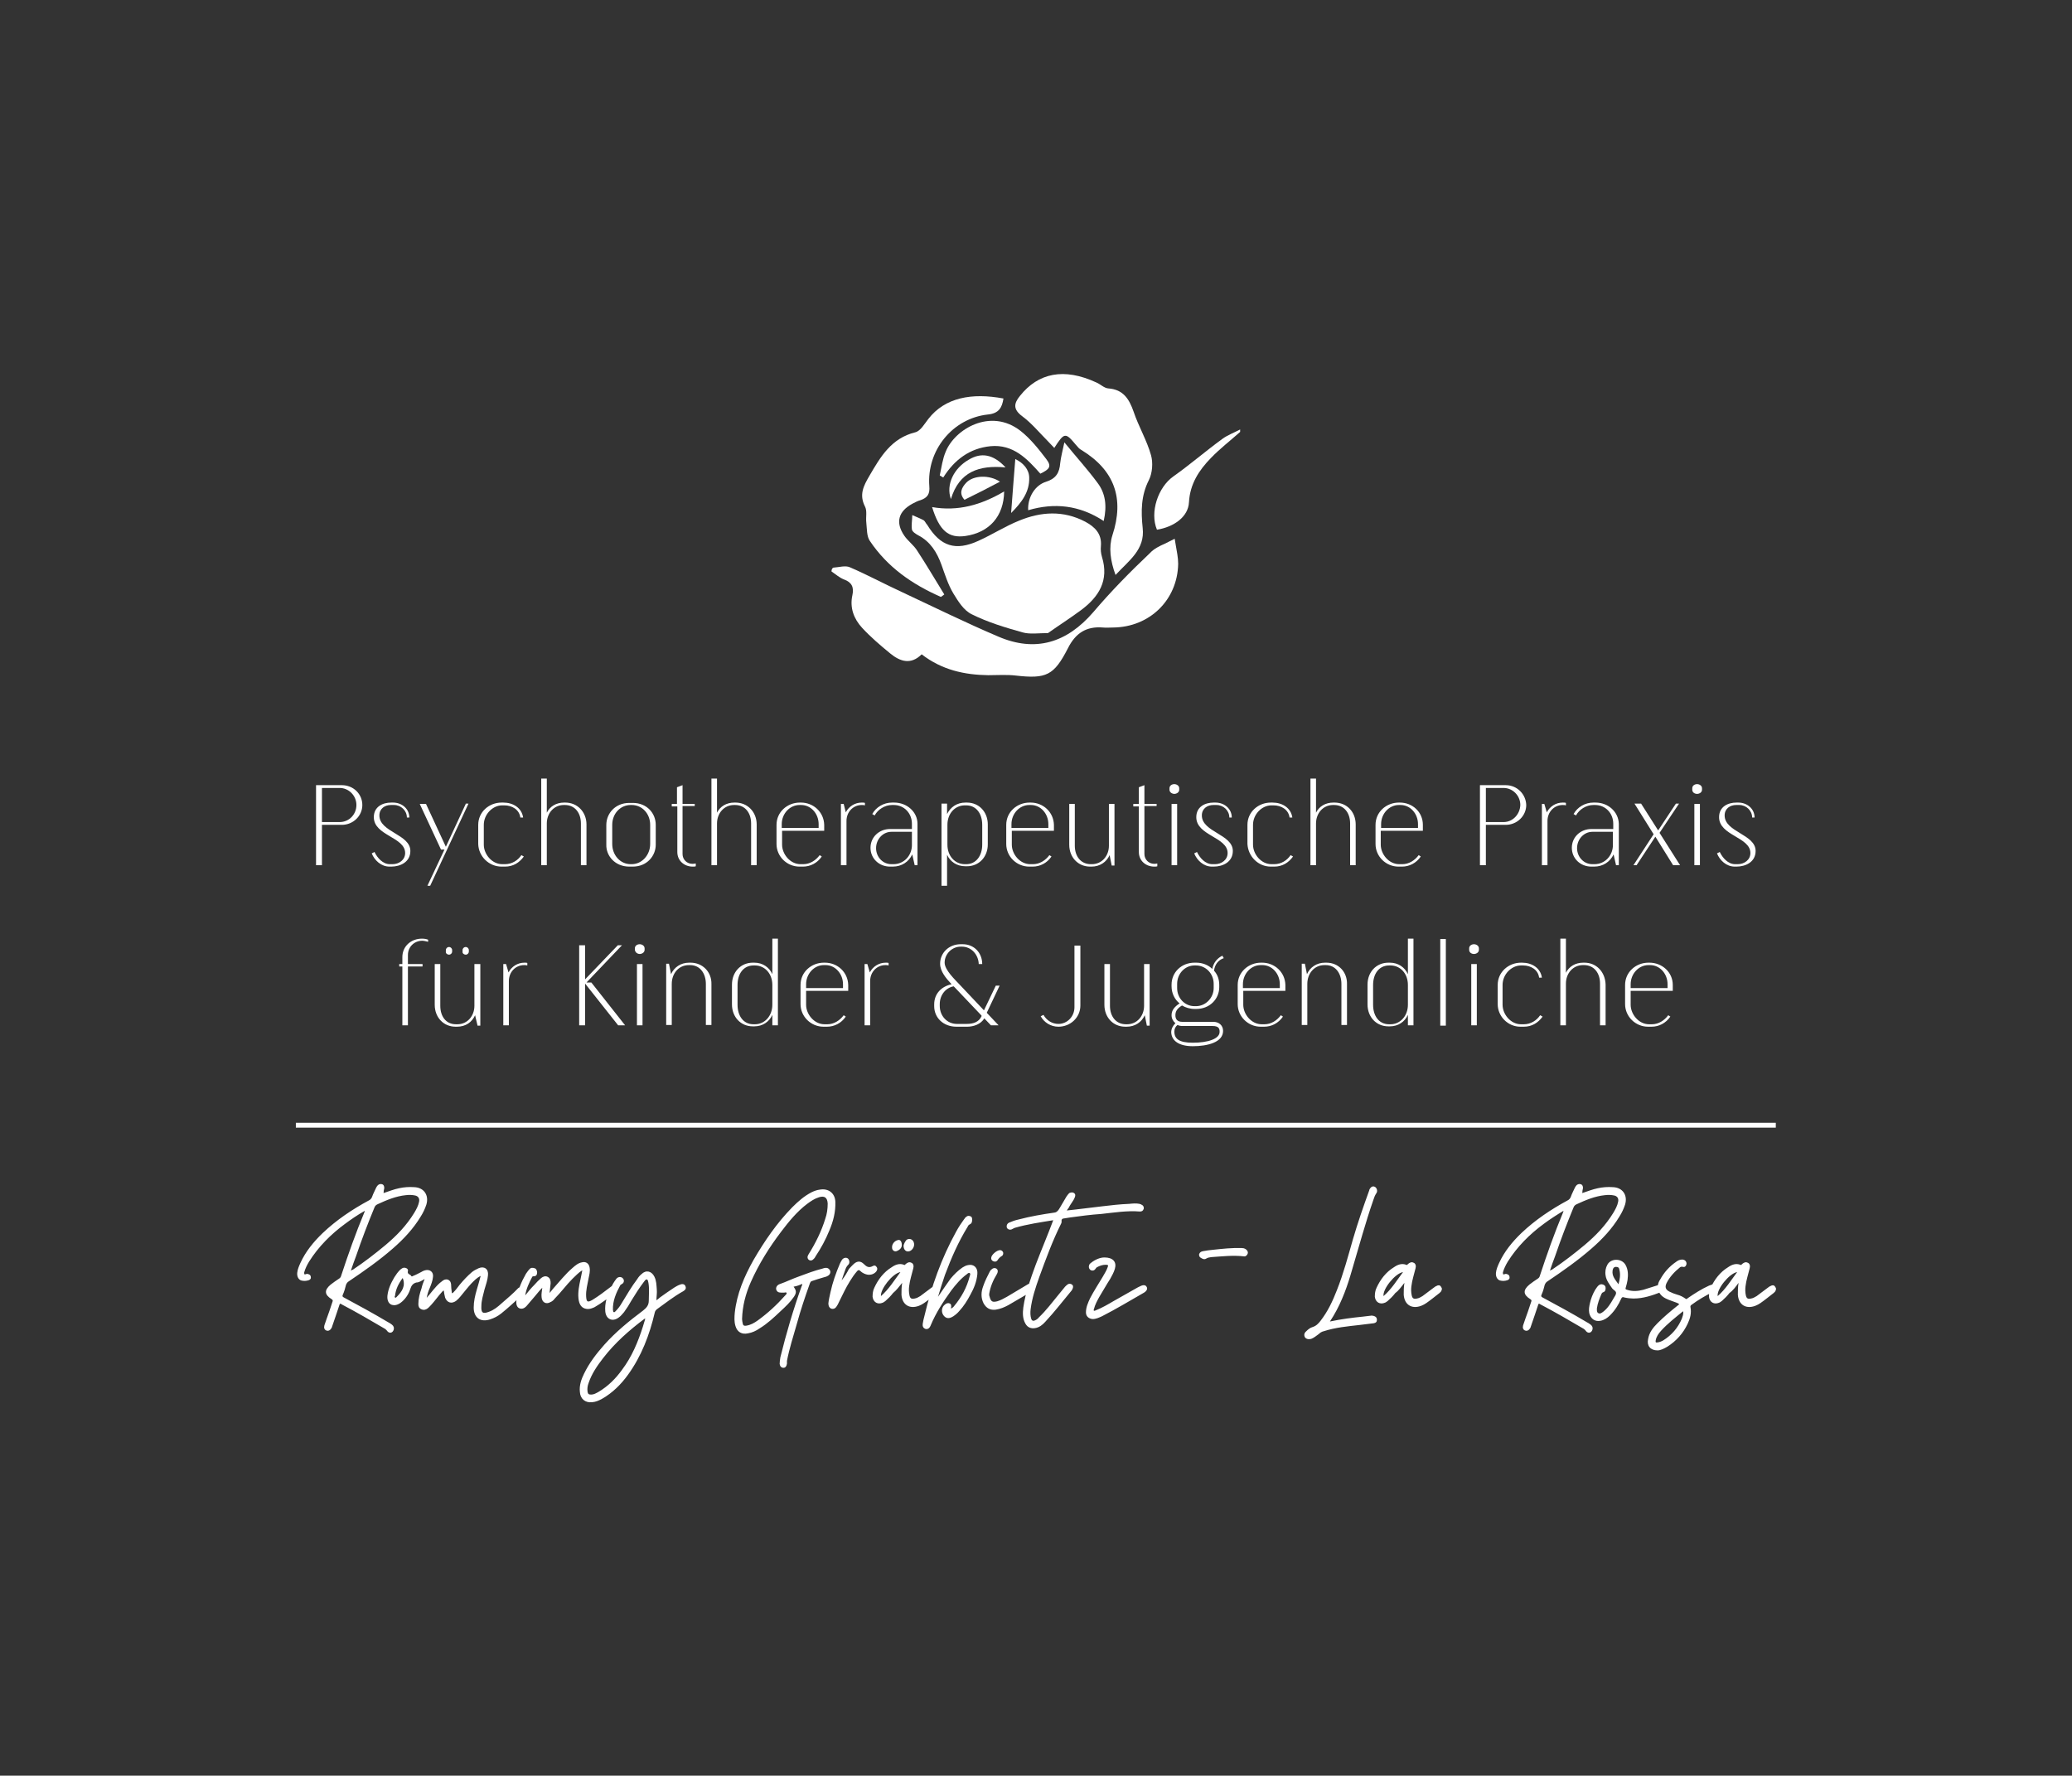 <?xml version="1.0" encoding="utf-8"?>
<!-- Generator: $$$/GeneralStr/196=Adobe Illustrator 27.6.0, SVG Export Plug-In . SVG Version: 6.00 Build 0)  -->
<svg version="1.1" id="Ebene_1" xmlns="http://www.w3.org/2000/svg" xmlns:xlink="http://www.w3.org/1999/xlink" x="0px" y="0px"
	 viewBox="0 0 595.3 510.2" style="enable-background:new 0 0 595.3 510.2;" xml:space="preserve">
<rect x="0" y="0" width="595.3" height="510.2" fill="#333333" stroke="none"/>
<style type="text/css">
	.st0{fill:#FFFFFF;}
	.st1{fill:#303438;}
	.st2{fill:#008778;}
</style>
<g>
	<g>
		<path class="st0" d="M468.5,283.9v-1.1c0-3,2.3-5.5,5.1-5.5h0.5c2.8,0,5,2.5,5,5.5v1.1H468.5z M473.9,276.6h-0.3
			c-3.6,0-6.7,2.7-6.7,6.4v5.5c0,3.6,3,6.5,6.6,6.5h1c2.1,0,4.1-1,5.4-2.9l-0.6-0.4c-1.1,1.5-2.8,2.6-4.7,2.6h-0.8
			c-3,0-5.3-2.9-5.3-5.6v-4h12.1V283C480.6,279.3,477.5,276.6,473.9,276.6 M455.2,276.6h-0.3c-2.3,0-4.1,1.1-5,2.9v-9.8h-1.6v24.9
			h1.6v-12c0-2.9,2-5.3,4.9-5.3h0.3c2.9,0,4.6,2.3,4.6,5.3v12h1.6v-11.7C461.2,279.3,458.7,276.6,455.2,276.6 M436.8,295h1
			c2.3,0,4.1-1.1,5.4-2.9l-0.7-0.4c-1,1.5-2.7,2.6-4.7,2.6h-0.8c-3,0-5.3-2.9-5.3-5.6v-5.7c0-3,2.5-5.6,5.3-5.6h0.6
			c2.2,0,4.3,1.2,4.6,3.5h0.8c-0.4-2.8-2.9-4.3-5.7-4.3H437c-3.6,0-6.7,2.7-6.7,6.4v5.5C430.3,292.1,433.3,295,436.8,295
			 M422.7,294.6h1.6V277h-1.6V294.6z M423.5,274.1c0.6,0,1.4-0.4,1.4-1.2v-0.4c0-0.8-0.8-1.2-1.4-1.2c-0.7,0-1.4,0.4-1.4,1.2v0.4
			C422.1,273.7,422.8,274.1,423.5,274.1 M413.8,294.7h1.6v-24.9h-1.6V294.7z M399.5,294.3h-0.4c-3,0-4.6-2.5-4.6-5.6v-5.7
			c0-3.2,1.7-5.6,4.6-5.6h0.4c2.8,0,5,2.3,5,5.6v5.7C404.5,291.9,402.3,294.3,399.5,294.3 M404.5,269.7v10.2c-0.9-2-2.8-3.3-5.2-3.3
			h-0.4c-3.5,0-6,2.7-6,6.3v5.7c0,3.6,2.5,6.3,6,6.3h0.4c2.4,0,4.3-1.3,5.2-3.3v3h1.6v-24.9H404.5z M381.1,276.6h-0.4
			c-2.4,0-4.3,1.3-5.2,3.3l-0.6-3H374v17.6h1.6v-11.8c0-3,2-5.4,4.9-5.4h0.4c2.9,0,4.5,2.5,4.5,5.4v11.8h1.6v-11.7
			C387.1,279.3,384.6,276.6,381.1,276.6 M357.1,283.9v-1.1c0-3,2.3-5.5,5.1-5.5h0.5c2.8,0,5,2.5,5,5.5v1.1H357.1z M362.6,276.6h-0.3
			c-3.6,0-6.7,2.7-6.7,6.4v5.5c0,3.6,3,6.5,6.6,6.5h1c2.1,0,4.1-1,5.4-2.9l-0.6-0.4c-1.1,1.5-2.8,2.6-4.7,2.6h-0.8
			c-3,0-5.3-2.9-5.3-5.6v-4h12.1V283C369.2,279.3,366.2,276.6,362.6,276.6 M342.7,299.6c-3.9,0-5.3-1.1-5.3-3.2
			c0-0.8,0.3-1.4,0.9-1.9c0.4,0.2,0.9,0.3,1.5,0.3h8.6c1.7,0,2,0.7,2,1.6C350.5,298.5,347,299.6,342.7,299.6 M343.6,289.1h-0.4
			c-2.8,0-5-2.3-5-5.2v-1.2c0-2.9,2.2-5.3,5-5.3h0.4c2.8,0,5.1,2.3,5.1,5.3v1.2C348.7,286.7,346.4,289.1,343.6,289.1 M342.7,300.6
			c4.2,0,8.7-1.1,8.7-4.4c0-1.5-1.1-2.6-2.8-2.6h-8.9c-1.5,0-2-0.8-2-1.9c0-1.2,0.6-2,1.9-2.8c1,0.6,2.3,1,3.6,1h0.5
			c3.8,0,6.6-2.8,6.6-6.3V283c0-1.6-0.5-3-1.5-4.1c0.2-1.8,1.3-3.1,2.8-3.6l-0.4-0.7c-1.5,0.7-2.6,2.1-2.9,3.8
			c-1.1-1.1-2.8-1.8-4.6-1.8h-0.5c-3.8,0-6.6,2.8-6.6,6.3v0.5c0,2,0.9,3.8,2.3,4.9c-1.5,1-2.3,2-2.3,3.4c0,0.9,0.4,1.7,1.1,2.3
			c-0.7,0.7-1.2,1.6-1.2,2.6C336.6,299.1,338.8,300.6,342.7,300.6 M330.3,277h-1.6v12c0,2.9-2,5.3-4.9,5.3h-0.3
			c-2.9,0-4.6-2.3-4.6-5.3v-12h-1.6v11.7c0,3.6,2.5,6.3,6,6.3h0.4c2.4,0,4.3-1.3,5.2-3.3l0.6,3h0.8V277z M304.1,295
			c3.4,0,6.3-2.6,6.3-6.1v-17.2h-1.7v17.7c0,2.7-2.1,4.8-4.6,4.8c-1.8,0-3.4-1-4.3-2.6l-0.8,0.4C300,293.8,301.9,295,304.1,295
			 M282,292c-0.8,1.7-2.4,2.2-4.3,2.2h-2.8c-2.7,0-4.9-2.2-4.9-5.2v-0.5c0-2.6,1.7-4.7,4-5.1c0.1,0.1,0.2,0.2,0.3,0.3l7.7,8.1
			L282,292z M287.2,283.2h-1.1l-3.4,7.1l-6.9-7.3c-1.4-1.5-4.4-4.3-4.4-6.4c0-2.5,2.1-4.6,4.6-4.6h0.4c2.6,0,4.7,2.2,4.8,5h1
			c0-3.2-2.3-5.7-5.6-5.7h-0.6c-3.4,0-5.9,2.5-5.9,5.6c0,2.2,1.7,4.2,3.3,5.9c-2.8,0.6-5,2.6-5,5.8v0.5c0,3.3,2.6,5.9,6.4,5.9h3.1
			c1.8,0,3.9-0.7,4.9-2.4l1.9,2h2.2l-3.4-3.6L287.2,283.2z M254.5,276.6c-2,0-3.7,1.1-4.6,2.8l-0.7-2.4h-0.8v17.6h1.6v-12.7
			c0-2.6,1.9-4.6,4.4-4.6c0.3,0,0.6,0,0.9,0.1v-0.7C255.2,276.6,254.8,276.6,254.5,276.6 M231.6,283.9v-1.1c0-3,2.3-5.5,5.1-5.5h0.5
			c2.8,0,5,2.5,5,5.5v1.1H231.6z M237,276.6h-0.3c-3.6,0-6.7,2.7-6.7,6.4v5.5c0,3.6,3,6.5,6.6,6.5h1c2.1,0,4.1-1,5.4-2.9l-0.6-0.4
			c-1.1,1.5-2.8,2.6-4.7,2.6h-0.8c-3,0-5.3-2.9-5.3-5.6v-4h12.1V283C243.6,279.3,240.6,276.6,237,276.6 M216.9,294.3h-0.4
			c-3,0-4.6-2.5-4.6-5.6v-5.7c0-3.2,1.7-5.6,4.6-5.6h0.4c2.8,0,5,2.3,5,5.6v5.7C221.9,291.9,219.7,294.3,216.9,294.3 M221.9,269.7
			v10.2c-0.9-2-2.8-3.3-5.2-3.3h-0.4c-3.5,0-6,2.7-6,6.3v5.7c0,3.6,2.5,6.3,6,6.3h0.4c2.4,0,4.3-1.3,5.2-3.3v3h1.6v-24.9H221.9z
			 M198.4,276.6h-0.4c-2.4,0-4.3,1.3-5.2,3.3l-0.6-3h-0.8v17.6h1.6v-11.8c0-3,2-5.4,4.9-5.4h0.4c2.9,0,4.5,2.5,4.5,5.4v11.8h1.6
			v-11.7C204.5,279.3,201.9,276.6,198.4,276.6 M183,294.6h1.6V277H183V294.6z M183.8,274.1c0.6,0,1.4-0.4,1.4-1.2v-0.4
			c0-0.8-0.8-1.2-1.4-1.2c-0.7,0-1.4,0.4-1.4,1.2v0.4C182.5,273.7,183.2,274.1,183.8,274.1 M179.6,294.6l-9.7-12.3h-1.4l10.2-10.7
			h-1.2l-9.4,9.8v-9.8h-1.7v23h1.7v-12l9.5,12H179.6z M150.7,276.6c-2,0-3.7,1.1-4.6,2.8l-0.7-2.4h-0.8v17.6h1.6v-12.7
			c0-2.6,1.9-4.6,4.4-4.6c0.3,0,0.6,0,0.9,0.1v-0.7C151.4,276.6,151,276.6,150.7,276.6 M137.9,277h-1.6v12c0,2.9-2,5.3-4.9,5.3H131
			c-2.9,0-4.5-2.3-4.5-5.3v-12h-1.6v11.7c0,3.6,2.5,6.3,6,6.3h0.4c2.5,0,4.3-1.3,5.2-3.3l0.7,3h0.8V277z M133.8,274.3
			c0.5,0,0.9-0.4,0.9-0.9V273c0-0.5-0.4-0.9-0.9-0.9c-0.5,0-0.9,0.4-0.9,0.9v0.4C132.8,273.9,133.3,274.3,133.8,274.3 M129,274.3
			c0.5,0,0.9-0.4,0.9-0.9V273c0-0.5-0.4-0.9-0.9-0.9s-0.9,0.4-0.9,0.9v0.4C128,273.9,128.5,274.3,129,274.3 M121.3,270.3
			c0.6,0,1.2,0.2,1.7,0.3V270c-0.5-0.2-1.1-0.3-1.8-0.3c-3,0-5.6,2.1-5.6,5.3v2h-0.9v0.7h0.9v16.9h1.6v-16.9h4.2V277h-4.2v-2.6
			C117.2,272,119.1,270.3,121.3,270.3"/>
	</g>
	<g>
		<path class="st0" d="M498.4,249h0.5c2.6,0,5.5-1.3,5.5-4.5c0-4.8-8.9-5.4-8.9-10.2c0-2,1.6-3,3.3-3h0.9c2,0,3.7,1.6,3.7,3.6h0.7
			c0-2.5-2.1-4.3-4.7-4.3h-0.5c-2.5,0-5,1.2-5,4.2c0,5.3,9,5.7,9,10.3c0,2-1.8,3.2-3.6,3.2h-0.8c-2,0-3.6-1.8-4.4-3.5l-0.8,0.4
			C494.1,247.2,496,249,498.4,249 M486.8,248.6h1.6V231h-1.6V248.6z M487.6,228.1c0.6,0,1.4-0.4,1.4-1.2v-0.4c0-0.8-0.8-1.2-1.4-1.2
			c-0.7,0-1.4,0.4-1.4,1.2v0.4C486.2,227.7,486.9,228.1,487.6,228.1 M482.7,248.6l-5.9-9.3l5.6-8.4h-0.9l-5.1,7.7l-4.9-7.7h-1.9
			l5.5,8.8l-5.8,8.9h0.9l5.4-8.2l5.1,8.2H482.7z M458.1,248.3h-0.6c-2.5,0-4.4-2.1-4.4-4.6c0-2.6,2-4.7,4.4-4.7h5.9v3.6
			C463.5,245.7,461.2,248.3,458.1,248.3 M458.4,230.6h-0.6c-2.4,0-4.6,1.3-5.7,3.3l0.7,0.4c0.9-1.7,2.9-3,5-3h0.5
			c2.9,0,5.2,2.3,5.2,5.4v1.5h-6.3c-3.1,0-5.6,2.3-5.6,5.4s2.5,5.4,5.6,5.4h0.8c2.6,0,4.6-1.4,5.6-3.5l0.7,3.1h0.8v-11.9
			C465,233.3,462.1,230.6,458.4,230.6 M449,230.6c-2,0-3.7,1.1-4.6,2.8l-0.7-2.4H443v17.6h1.6v-12.7c0-2.6,1.9-4.6,4.4-4.6
			c0.3,0,0.6,0,0.9,0.1v-0.7C449.7,230.6,449.4,230.6,449,230.6 M432,236.2h-5.1v-9.8h5.1c2.6,0,4.8,2.2,4.8,4.9
			C436.7,234,434.6,236.2,432,236.2 M432.6,225.6h-7.4v23h1.7V237h5.7c3.3,0,5.9-2.6,5.9-5.7C438.4,228.2,435.9,225.6,432.6,225.6
			 M396.8,237.9v-1.1c0-3,2.3-5.5,5.1-5.5h0.5c2.8,0,5,2.5,5,5.5v1.1H396.8z M402.2,230.6h-0.3c-3.6,0-6.7,2.7-6.7,6.4v5.5
			c0,3.6,3,6.5,6.6,6.5h1c2.1,0,4.1-1,5.4-2.9l-0.6-0.4c-1.1,1.5-2.8,2.6-4.7,2.6H402c-3,0-5.3-2.9-5.3-5.6v-4h12.1V237
			C408.8,233.3,405.8,230.6,402.2,230.6 M383.4,230.6h-0.3c-2.3,0-4.1,1.1-5,2.9v-9.8h-1.6v24.9h1.6v-12c0-2.9,2-5.3,4.9-5.3h0.3
			c2.9,0,4.6,2.3,4.6,5.3v12h1.6v-11.7C389.5,233.3,387,230.6,383.4,230.6 M365.1,249h1c2.3,0,4.1-1.1,5.4-2.9l-0.7-0.4
			c-1,1.5-2.7,2.6-4.7,2.6h-0.8c-3,0-5.3-2.9-5.3-5.6v-5.7c0-3,2.5-5.6,5.3-5.6h0.6c2.2,0,4.3,1.2,4.6,3.5h0.8
			c-0.4-2.8-2.9-4.3-5.7-4.3h-0.5c-3.6,0-6.7,2.7-6.7,6.4v5.5C358.6,246.1,361.5,249,365.1,249 M348.2,249h0.5
			c2.6,0,5.5-1.3,5.5-4.5c0-4.8-8.9-5.4-8.9-10.2c0-2,1.6-3,3.3-3h0.9c2,0,3.7,1.6,3.7,3.6h0.7c0-2.5-2.1-4.3-4.7-4.3h-0.5
			c-2.5,0-5,1.2-5,4.2c0,5.3,9,5.7,9,10.3c0,2-1.8,3.2-3.6,3.2h-0.8c-2,0-3.6-1.8-4.4-3.5l-0.8,0.4C343.9,247.2,345.8,249,348.2,249
			 M336.6,248.6h1.6V231h-1.6V248.6z M337.4,228.1c0.6,0,1.4-0.4,1.4-1.2v-0.4c0-0.8-0.8-1.2-1.4-1.2c-0.7,0-1.4,0.4-1.4,1.2v0.4
			C336,227.7,336.8,228.1,337.4,228.1 M331.6,248.2c-1.5,0-2.8-1.2-2.8-2.8c0-4.6,0-9.2,0-13.8h3.5V231h-3.5v-5.4l-1.6,0.6v4.8h-1.6
			v0.7h1.6v13.1c0,2.6,2.1,4.2,4.4,4.2c0.3,0,0.7,0,0.9-0.1v-0.8C332.1,248.2,331.8,248.2,331.6,248.2 M320.2,231h-1.6v12
			c0,2.9-2,5.3-4.9,5.3h-0.3c-2.9,0-4.6-2.3-4.6-5.3v-12h-1.6v11.7c0,3.6,2.5,6.3,6,6.3h0.4c2.4,0,4.3-1.3,5.2-3.3l0.6,3h0.8V231z
			 M290.6,237.9v-1.1c0-3,2.3-5.5,5.1-5.5h0.5c2.8,0,5,2.5,5,5.5v1.1H290.6z M296.1,230.6h-0.3c-3.6,0-6.7,2.7-6.7,6.4v5.5
			c0,3.6,3,6.5,6.6,6.5h1c2.1,0,4.1-1,5.4-2.9l-0.6-0.4c-1.1,1.5-2.8,2.6-4.7,2.6h-0.8c-3,0-5.3-2.9-5.3-5.6v-4h12.1V237
			C302.7,233.3,299.7,230.6,296.1,230.6 M282.2,242.7c0,3.1-1.7,5.6-4.6,5.6h-0.4c-2.8,0-5-2.3-5-5.6v-5.7c0-3.3,2.2-5.6,5-5.6h0.4
			c2.9,0,4.6,2.4,4.6,5.6V242.7z M277.8,230.6h-0.4c-2.5,0-4.3,1.3-5.3,3.3v-3h-1.6v23.6h1.6v-8.9c0.9,2,2.8,3.3,5.3,3.3h0.4
			c3.5,0,6-2.7,6-6.3v-5.7C283.8,233.3,281.3,230.6,277.8,230.6 M256.7,248.3h-0.6c-2.5,0-4.4-2.1-4.4-4.6c0-2.6,2-4.7,4.4-4.7h5.9
			v3.6C262.1,245.7,259.8,248.3,256.7,248.3 M256.9,230.6h-0.6c-2.4,0-4.6,1.3-5.7,3.3l0.7,0.4c0.9-1.7,2.9-3,5-3h0.5
			c2.9,0,5.2,2.3,5.2,5.4v1.5h-6.3c-3.1,0-5.6,2.3-5.6,5.4s2.5,5.4,5.6,5.4h0.8c2.6,0,4.6-1.4,5.6-3.5l0.7,3.1h0.8v-11.9
			C263.6,233.3,260.6,230.6,256.9,230.6 M247.6,230.6c-2,0-3.7,1.1-4.6,2.8l-0.6-2.4h-0.8v17.6h1.6v-12.7c0-2.6,1.9-4.6,4.4-4.6
			c0.3,0,0.6,0,0.9,0.1v-0.7C248.3,230.6,247.9,230.6,247.6,230.6 M224.6,237.9v-1.1c0-3,2.3-5.5,5.1-5.5h0.5c2.8,0,5,2.5,5,5.5v1.1
			H224.6z M230.1,230.6h-0.3c-3.6,0-6.7,2.7-6.7,6.4v5.5c0,3.6,3,6.5,6.6,6.5h1c2.1,0,4.1-1,5.4-2.9l-0.6-0.4
			c-1.1,1.5-2.8,2.6-4.7,2.6h-0.8c-3,0-5.3-2.9-5.3-5.6v-4h12.1V237C236.7,233.3,233.7,230.6,230.1,230.6 M211.3,230.6H211
			c-2.3,0-4.1,1.1-5,2.9v-9.8h-1.6v24.9h1.6v-12c0-2.9,2-5.3,4.9-5.3h0.3c2.9,0,4.6,2.3,4.6,5.3v12h1.6v-11.7
			C217.4,233.3,214.8,230.6,211.3,230.6 M198.9,248.2c-1.5,0-2.8-1.2-2.8-2.8c0-4.6,0-9.2,0-13.8h3.5V231h-3.5v-5.4l-1.6,0.6v4.8
			H193v0.7h1.6v13.1c0,2.6,2.1,4.2,4.4,4.2c0.3,0,0.7,0,0.9-0.1v-0.8C199.4,248.2,199.1,248.2,198.9,248.2 M181.5,248.3h-0.3
			c-3,0-5.3-2.6-5.3-5.8V237c0-3.2,2.3-5.7,5.3-5.7h0.3c3,0,5.3,2.5,5.3,5.7v5.5C186.8,245.7,184.4,248.3,181.5,248.3 M180.8,249h1
			c4.1,0,6.6-3.1,6.6-6.3v-5.7c0-3.3-2.5-6.3-6.6-6.3h-1c-4.1,0-6.6,3.1-6.6,6.3v5.7C174.1,245.9,176.7,249,180.8,249 M162.4,230.6
			h-0.3c-2.3,0-4.1,1.1-5,2.9v-9.8h-1.6v24.9h1.6v-12c0-2.9,2-5.3,4.9-5.3h0.3c2.9,0,4.6,2.3,4.6,5.3v12h1.6v-11.7
			C168.5,233.3,165.9,230.6,162.4,230.6 M144.1,249h1c2.3,0,4.1-1.1,5.4-2.9l-0.7-0.4c-1,1.5-2.7,2.6-4.7,2.6h-0.8
			c-3,0-5.3-2.9-5.3-5.6v-5.7c0-3,2.5-5.6,5.3-5.6h0.6c2.2,0,4.3,1.2,4.6,3.5h0.8c-0.4-2.8-2.9-4.3-5.7-4.3h-0.5
			c-3.6,0-6.7,2.7-6.7,6.4v5.5C137.5,246.1,140.5,249,144.1,249 M133.8,231l-5.7,12.3l-5.7-12.3h-1.8l6.1,13.1h1l-4.9,10.4h0.8
			l11-23.6H133.8z M111.9,249h0.5c2.6,0,5.5-1.3,5.5-4.5c0-4.8-8.9-5.4-8.9-10.2c0-2,1.6-3,3.3-3h0.9c2,0,3.7,1.6,3.7,3.6h0.7
			c0-2.5-2.1-4.3-4.7-4.3h-0.5c-2.5,0-5,1.2-5,4.2c0,5.3,9,5.7,9,10.3c0,2-1.8,3.2-3.6,3.2h-0.8c-2,0-3.6-1.8-4.4-3.5l-0.8,0.4
			C107.6,247.2,109.5,249,111.9,249 M97.6,236.2h-5.1v-9.8h5.1c2.6,0,4.8,2.2,4.8,4.9C102.4,234,100.3,236.2,97.6,236.2 M98.2,225.6
			h-7.4v23h1.7V237h5.7c3.3,0,5.9-2.6,5.9-5.7C104.1,228.2,101.6,225.6,98.2,225.6"/>
	</g>
</g>
<rect x="85" y="322.6" class="st0" width="425.2" height="1.4"/>
<g>
	<path class="st0" d="M337.3,154.7L337.3,154.7c0.1,0.6,0.2,1.2,0.3,1.8C337.5,155.9,337.4,155.3,337.3,154.7z"/>
	<path class="st0" d="M265.4,149.5c-1.1-0.6-2.2-1-3.3-1.5c0,1.4-0.3,2.8-0.1,4.1c0.1,0.7,1.1,1.3,1.8,1.7c3.5,1.8,5.4,4.9,6.7,8.5
		c1,2.8,1.9,5.7,3.4,8.2c1.4,2.3,3,4.9,5.3,6c4.6,2.3,9.6,3.8,14.6,5.2c2.1,0.6,4.6,0.2,7.3,0.2c3.1-2.2,6.4-4.3,9.5-6.6
		c5.1-3.8,8.1-8.5,6-15.3c-0.3-1-0.4-2.1-0.3-3.1c0.3-3.5-1.7-5.5-4.5-7c-6.3-3.3-12.7-2.9-19-0.3c-4,1.6-7.7,4-11.7,5.8
		c-6.6,3-10.9,1.6-14.7-4.6C266,150.4,265.8,149.8,265.4,149.5z"/>
	<path class="st0" d="M238.9,164.2c1.2,0.8,2.3,1.8,3.6,2.3c2.2,0.8,2.9,2.2,2.4,4.5c-0.8,3.6,0.4,6.8,2.8,9.4c2.4,2.6,5.2,5,8,7.3
		c2.9,2.4,6,3.4,9.1,0.3c5.8,4.5,12.3,5.9,19.1,6c2.6,0,5.3-0.2,7.9,0.1c8.8,1,11,0,15-7.8c2.2-4.4,5.3-6.4,10.1-6
		c0.9,0.1,1.9,0,2.9,0c10.5-0.1,18.5-7.9,18.7-18.3c0-1.8-0.4-3.6-0.7-5.4c-0.1-0.6-0.2-1.2-0.3-1.8c-0.9,0.5-1.9,0.9-2.8,1.4
		c-1.6,0.7-3.2,1.5-4.3,2.7c-5.7,5.4-11.2,11-16.3,17c-7.6,8.8-16.6,11.6-27.3,7c-9.4-4-18.5-8.5-27.7-12.8c-5-2.3-9.8-4.9-14.9-7.1
		c-1.3-0.6-3.2,0-4.8,0.1C239,163.3,238.9,163.8,238.9,164.2z"/>
	<path class="st0" d="M337.3,154.7c-0.9,0.5-1.9,0.9-2.8,1.4C335.4,155.6,336.4,155.2,337.3,154.7L337.3,154.7z"/>
	<path class="st0" d="M328.3,151.7c-0.5-4.8-0.5-9.3,1.8-13.8c1-2,1.2-5,0.6-7.1c-1.2-4.3-3.6-8.3-5-12.5c-1.3-3.7-3-6.4-7.3-6.7
		c-1.2-0.1-2.2-1.2-3.4-1.7c-9.3-4.3-16.7-2.8-22,3.9c-1.7,2.1-2,3.8,0.7,5.8c2.7,2,4.9,4.7,7.3,7.1c0.6,0.6,1.2,1.3,1.9,2
		c2.9-4.5,3.2-4.5,6.2-0.9c0.5,0.6,1,1.2,1.6,1.5c9.5,5.8,12.4,13.9,8.9,24.5c-1.1,3.5-0.6,7.3,0.9,11.4
		C324.4,161,329,157.9,328.3,151.7z"/>
	<path class="st0" d="M270.3,171.5c0.1,0,0.2-0.1,1-0.7c-2.6-4.2-5.1-8.5-7.8-12.6c-1-1.6-2.7-2.8-3.7-4.3c-2.6-3.8-1.7-7,2.4-9.2
		c0.8-0.4,1.5-0.8,2.3-1c2-0.7,2.7-1.8,2.5-4c-0.8-10.3,6.7-19.5,16.8-20.6c3.2-0.3,4.1-2,4.5-4.6c-9.1-1.7-16.8-0.3-21.6,5.9
		c-1.1,1.4-2.2,3.4-3.7,3.8c-6.9,1.7-10,7-13.2,12.5c-1.7,2.9-3,5.4-1.3,8.8c0.7,1.3,0.2,3.1,0.4,4.7c0.2,1.8,0.1,3.9,1,5.2
		C255,163,262.1,167.9,270.3,171.5z"/>
	<path class="st0" d="M317.1,149.7c1-4.4,0.5-8-1.8-11c-2.8-3.8-6-7.3-9.5-11.6c-0.5,2.4-1,4.2-1.2,6c-0.2,2.7-1.2,4.4-4,5.3
		c-3.3,1-5.4,4.6-5.2,8.2C302.9,144.4,310.1,145.1,317.1,149.7z"/>
	<path class="st0" d="M300.6,131.9c-2.2-2.9-4.6-5.9-7.4-8.1c-8.6-6.7-18.9-0.5-21.5,6c-0.9,2.1-1.2,4.5-1.7,6.8
		c0.3,0.2,0.7,0.4,1,0.6c3.2-5.1,7.6-8.4,13.6-9c6.5-0.6,10.5,3.6,14.3,7.9C301.6,134.8,302.2,134,300.6,131.9z"/>
	<path class="st0" d="M341.6,144.3c0.3-5.3,2.9-9.2,6.3-12.7c2.6-2.7,5.6-5,8.4-7.5c0-0.2,0-0.5,0-0.7c-1.7,0.9-3.6,1.6-5.1,2.7
		c-4.8,3.5-9.3,7.4-14.1,10.8c-4.4,3.1-6.8,10.3-4.7,15.3C337.3,151.4,341.4,148.5,341.6,144.3z"/>
	<path class="st0" d="M277.4,154c6.8-1,11-5.6,11.1-12.8c-6.6,3.9-13.3,5.8-20.7,4.5C269.9,152.5,272.5,154.7,277.4,154z"/>
	<path class="st0" d="M278.3,132.1c-4.2,2.4-6.6,7.1-5.1,11.3c2.4-7.9,8.1-9.8,15.7-9.1C285.4,130.5,281.9,129.9,278.3,132.1z"/>
	<path class="st0" d="M295.7,137.3c0-2.4-1.7-4.3-4-5.4c-0.4,5.1-0.8,10-1.2,15.5C293.6,144.3,295.8,141.3,295.7,137.3z"/>
	<path class="st0" d="M277.6,138.7c-1.4,1.5-2.1,3.1-0.5,4.9c3.5-1.7,6.8-3.4,10.2-5.2C284.3,136.4,279.7,136.5,277.6,138.7z"/>
</g>
<path class="st0" d="M499.1,365.5c-1.8,2.4-3.3,4.9-5.6,6.9C493.2,370.4,496.8,365.9,499.1,365.5 M499.5,368.6
	c-0.2,1.2-0.2,2.3-0.2,3.4c0.2,2.9,2.3,4.2,5,3.2c0.5-0.2,1.1-0.5,1.5-0.8c1.3-0.9,2.5-1.9,3.8-2.9c0.1-0.1,0.2-0.2,0.4-0.4
	c0.3-0.5,0.4-0.9,0-1.4c-0.3-0.5-0.8-0.5-1.3-0.2c-0.3,0.1-0.5,0.3-0.8,0.5c-1.1,0.8-2.1,1.6-3.2,2.4c-0.5,0.3-1,0.6-1.6,0.7
	c-0.9,0.2-1.3,0-1.5-0.9c-0.2-0.9-0.2-1.8-0.1-2.6c0.2-1.8,0.8-3.5,1.2-5.2c0.2-0.7,0-1.4-0.6-1.6c-0.6-0.3-1.1,0-1.6,0.4
	c-0.1,0.1-0.2,0.4-0.5,0.2c-1.3-0.5-2.5,0-3.5,0.7c-2.3,1.4-3.9,3.5-5,5.9c-0.4,0.8-0.5,1.7-0.5,2.6c0.2,1.6,1.5,2.3,2.9,1.7
	c0.3-0.1,0.5-0.3,0.8-0.5c0.8-0.7,1.5-1.4,2.2-2.3C497.9,370.8,498.7,369.7,499.5,368.6 M483.6,376.9c0.1,0.7-0.2,1.4-0.4,2
	c-1.1,2.6-2.9,4.7-5.3,6.2c-0.5,0.3-1,0.5-1.6,0.6c-0.6,0.1-0.7,0-0.6-0.6c0.2-1.1,0.8-1.9,1.5-2.7c1.9-2.1,4.1-3.8,6.3-5.6H483.6z
	 M476.2,388c0.9,0,1.9-0.5,2.9-1.1c2.5-1.6,4.5-3.8,5.8-6.6c0.7-1.5,1.1-3,0.8-4.6c-0.1-0.4,0-0.6,0.3-0.8c1.9-1.4,3.9-2.6,6-3.6
	c0.4-0.2,0.8-0.4,1.2-0.7c0.4-0.3,0.6-0.7,0.4-1.2c-0.2-0.5-0.7-0.7-1.2-0.5c-0.5,0.2-0.9,0.3-1.4,0.5c-2.2,1-4.2,2.3-6.1,3.6
	c-0.2,0.2-0.4,0.4-0.7,0.1c-0.7-0.5-1.5-0.9-2.3-1.1c-0.7-0.2-1.5-0.5-2.3-0.9c-1.1-0.6-1.3-1.3-0.8-2.4c0.9-1.8,2.3-3.3,3.8-4.5
	c0.2-0.2,0.5-0.3,0.9-0.2c0.4,0.1,0.7,0,0.9-0.4c0.2-0.4,0.2-0.7,0-1.1c-0.2-0.4-0.7-0.6-1.1-0.6c-0.7,0-1.3,0.3-1.8,0.7
	c-1.9,1.3-3.4,3-4.5,5c-0.4,0.6-0.7,1.3-0.7,2c0,1.7,0.9,2.8,2.3,3.5c1,0.5,2.1,0.8,3.1,1.2c0.9,0.4,0.9,0.4,0.2,0.9
	c-2,1.6-3.9,3.2-5.7,5c-1.3,1.3-2.4,2.7-2.7,4.6C473.1,386.7,474.2,388,476.2,388 M465,369c-0.9-1.3-1.9-2.3-1.7-3.9
	c0.1-0.5,0.2-1,0.9-1.1c0.7,0,1,0.2,1.1,1C465.6,366.3,465.4,367.6,465,369 M469.3,373.1c2.9,0,5.4-0.9,7.8-1.8
	c0.1,0,0.2-0.1,0.3-0.2c0.3-0.3,0.5-0.7,0.3-1.2c-0.1-0.5-0.5-0.7-1-0.7c-0.2,0-0.5,0.1-0.8,0.2c-1.3,0.4-2.6,0.8-3.8,1.2
	c-1.6,0.4-3.1,0.5-4.6,0c-0.4-0.1-0.6-0.2-0.4-0.7c0.2-0.7,0.4-1.4,0.5-2.1c0.2-1.5,0.2-3-0.6-4.4c-1.1-1.9-4.2-1.9-5.2,0
	c-0.5,0.9-0.7,2-0.5,3.1c0.2,1.4,1.1,2.5,1.9,3.7c0.4,0.5,1.1,0.7,1.1,1.3c0,0.6-0.5,1.1-0.8,1.7c-0.8,1.4-1.6,2.7-2.9,3.7
	c-0.4,0.3-0.9,0.7-1.4,0.4c-0.5-0.3-0.4-0.9-0.4-1.4c0.2-1.4,0.7-2.7,1.3-4.1c0.1-0.2,0.2-0.4,0.5-0.5c0.6-0.2,0.7-0.7,0.7-1.2
	c0-0.5-0.2-0.8-0.7-1c-0.5-0.2-1-0.1-1.4,0.3c-0.4,0.4-0.6,0.8-0.9,1.2c-0.7,1.2-1.2,2.5-1.5,3.8c-0.2,0.9-0.4,1.9-0.2,2.9
	c0.4,1.6,1.6,2.5,3.2,2.2c1.1-0.2,2-0.8,2.8-1.6c1.4-1.4,2.4-3,3.2-4.8c0.2-0.4,0.4-0.5,0.9-0.3C467.6,373,468.6,373.1,469.3,373.1
	 M445.3,365.1c0.5-1.5,1-2.9,1.5-4.2c1.6-4.7,3.4-9.4,5.3-14c0.2-0.5,0.5-0.7,0.9-0.9c2.6-1.2,5.2-2.3,8.1-2.6
	c0.9-0.1,1.8-0.1,2.7,0.1c0.9,0.2,1.3,0.9,1.1,1.8c-0.2,1.1-0.8,2.2-1.4,3.2c-2.2,3.6-5,6.5-8.2,9.2c-3,2.5-6.1,4.9-9.4,7.1
	C445.8,364.8,445.6,364.9,445.3,365.1 M449.2,347.9c0,0.2-0.1,0.3-0.1,0.4c-2.5,6-4.7,12.2-6.7,18.3c-0.1,0.4-0.3,0.6-0.6,0.8
	c-0.8,0.5-1.6,1.1-2.4,1.7c-1.9,1.6-1.8,2.9,0.3,4.2c0.3,0.2,0.4,0.4,0.2,0.8c-0.3,0.9-0.6,1.8-0.9,2.7c-0.5,1.3-0.9,2.6-1.4,4
	c-0.2,0.7,0,1.3,0.6,1.5c0.6,0.2,1.1-0.1,1.5-0.8c0.1-0.2,0.1-0.4,0.2-0.6c0.7-1.9,1.3-3.9,2-5.9c0.1-0.5,0.3-0.5,0.7-0.2
	c4.2,2.2,8.3,4.6,12.4,7c0.3,0.2,0.5,0.4,0.7,0.7c0.6,0.7,1.5,0.5,1.8-0.4c0.2-0.6,0-1.1-0.5-1.5c-0.4-0.3-0.7-0.5-1.1-0.7
	c-4.2-2.5-8.4-4.8-12.7-7.1c-0.4-0.2-0.5-0.4-0.3-0.8c0.4-0.9,0.7-1.9,0.9-2.8c0.2-0.5,0.4-0.8,0.9-1.1c4.3-2.9,8.6-5.9,12.6-9.4
	c3.1-2.7,5.9-5.7,8-9.2c0.7-1.1,1.2-2.2,1.6-3.4c0.8-2.7-0.7-4.9-3.5-5c-1.5-0.1-2.9,0-4.3,0.3c-1.5,0.3-3,0.9-4.5,1.4
	c0-0.5,0.1-1,0.2-1.4c0-0.5-0.1-0.9-0.5-1.1c-0.5-0.2-0.9-0.1-1.3,0.2c-0.2,0.2-0.4,0.5-0.5,0.7c-0.4,0.9-0.9,1.8-1.2,2.7
	c-0.2,0.5-0.5,0.8-0.9,1c-4.8,2.6-9.3,5.6-13.3,9.4c-2.6,2.5-4.9,5.3-6.4,8.6c-0.4,0.9-0.8,1.8-0.9,2.8c-0.1,1,0.3,1.9,1.1,2.2
	c0.7,0.2,1.5,0.2,2.3-0.1c0.4-0.2,0.6-0.5,0.5-0.9c0-0.4-0.3-0.7-0.7-0.8c-0.2-0.1-0.5-0.1-0.7,0c-0.5,0.2-0.5,0-0.5-0.5
	c0.3-1.1,0.8-2.1,1.4-3.1c2.7-4.3,6.3-7.9,10.4-10.9C445.2,350.4,447.2,349.1,449.2,347.9 M403.1,365.5c-1.8,2.4-3.3,4.9-5.6,6.9
	C397.2,370.4,400.8,365.9,403.1,365.5 M403.5,368.6c-0.2,1.2-0.2,2.3-0.2,3.4c0.2,2.9,2.3,4.2,5,3.2c0.5-0.2,1.1-0.5,1.5-0.8
	c1.3-0.9,2.5-1.9,3.8-2.9l0.4-0.4c0.3-0.5,0.4-0.9,0-1.4c-0.3-0.5-0.8-0.5-1.3-0.2c-0.3,0.1-0.5,0.3-0.8,0.5
	c-1.1,0.8-2.1,1.6-3.2,2.4c-0.5,0.3-1,0.6-1.6,0.7c-0.9,0.2-1.3,0-1.5-0.9c-0.2-0.9-0.2-1.8-0.1-2.6c0.2-1.8,0.8-3.5,1.2-5.2
	c0.2-0.7,0-1.4-0.6-1.6c-0.6-0.3-1.1,0-1.6,0.4c-0.1,0.1-0.2,0.4-0.5,0.2c-1.3-0.5-2.5,0-3.5,0.7c-2.3,1.4-3.9,3.5-5,5.9
	c-0.4,0.8-0.5,1.7-0.5,2.6c0.2,1.6,1.5,2.3,2.9,1.7c0.3-0.1,0.5-0.3,0.8-0.5c0.8-0.7,1.5-1.4,2.2-2.3
	C401.9,370.8,402.6,369.7,403.5,368.6 M382.1,379.7c0.4-0.6,0.7-1.1,1-1.6c2.5-4.2,4.1-8.8,5.4-13.4c2-6.7,3.8-13.4,6.1-20
	c0.2-0.6,0.4-1.2,0.8-1.8c0.5-0.6,0.2-1.6-0.4-1.9c-0.6-0.3-1.2,0-1.6,0.9c0,0,0,0.1,0,0.1c-1.7,4.7-3.3,9.3-4.7,14.1
	c-1.4,4.9-2.7,9.8-4.6,14.6c-1.2,3.1-2.6,6.1-4.7,8.8c-0.6,0.8-1.3,1.5-2.3,1.8c-0.7,0.2-1.3,0.7-1.8,1.2c-0.6,0.5-0.7,1.1-0.4,1.7
	c0.3,0.5,1,0.7,1.8,0.5c0.8-0.3,1.5-0.9,2.2-1.4c0.4-0.4,0.9-0.7,1.4-0.8c3.4-1.1,6.8-1.4,10.3-1.8c1.4-0.2,2.7-0.3,4.1-0.5
	c0.6-0.1,0.9-0.4,0.9-1c0-0.6-0.3-0.9-0.9-1.1c-0.2,0-0.4-0.1-0.6-0.1c-0.8,0.1-1.6,0.2-2.5,0.3C388.6,378.6,385.4,379,382.1,379.7
	 M357.7,358.8c-0.2-0.1-0.5-0.2-0.9-0.2c-2.8-0.1-5.5,0.2-8.3,0.5c-1,0.1-1.9,0.2-2.9,0.4c-0.5,0.1-0.9,0.3-1.1,0.9
	c0,0.4,0.1,0.8,0.5,1c0.5,0.3,1,0.6,1.6,0.2c0.5-0.3,0.9-0.3,1.4-0.4c3.1-0.2,6.2-0.6,9.6-0.2c0.3,0,0.8-0.4,0.9-0.9
	S358.3,359.1,357.7,358.8 M317.3,361.3c-1.2,0-2.7,0.6-3.9,1.6c-0.3,0.2-0.5,0.5-0.5,0.7c-0.2,0.6,0.1,1.2,0.6,1.4
	c0.5,0.2,1,0,1.3-0.5c0.1-0.2,0.2-0.3,0.4-0.4c0.7-0.4,1.6-0.7,2.4-0.7c0.8,0,0.9,0.1,0.6,0.8c-0.3,0.9-0.9,1.8-1.4,2.7
	c-1.2,2-2.5,4-3.6,6.1c-0.6,1.3-1.2,2.6-1.2,4.1c0,1.1,0.8,1.8,1.9,1.9c1,0,1.8-0.4,2.7-0.8c4.1-2.1,8.1-4.5,12.1-6.8
	c0.2-0.1,0.4-0.3,0.6-0.5c0.3-0.4,0.4-0.8,0.1-1.2c-0.2-0.4-0.7-0.5-1.1-0.4c-0.5,0.1-0.9,0.4-1.4,0.6c-2.3,1.3-4.6,2.6-6.9,3.9
	c-1.7,1-3.4,2-5.2,2.7c-0.1,0-0.3,0.2-0.5,0.1c-0.2-0.1,0-0.4,0-0.5c0.3-1.2,0.9-2.3,1.5-3.4c1.1-1.8,2.1-3.6,3.2-5.3
	c0.5-0.9,1-1.8,1.3-2.8C320.9,362.6,319.8,361.3,317.3,361.3 M302.6,350.6c-1.6,4.3-3.4,8.5-5,12.7c-1.5,4.1-3,8.1-3.6,12.4
	c-0.2,1.6-0.2,3.2,0.6,4.6c0.6,1.1,1.6,1.5,2.8,1.3c1.2-0.2,2.1-0.9,2.9-1.8c2.7-2.9,5-5.9,7.5-8.9c0.2-0.2,0.3-0.5,0.4-0.7
	c0.2-0.5,0.1-0.9-0.2-1.1c-0.4-0.3-0.8-0.3-1.2-0.1c-0.3,0.2-0.6,0.5-0.8,0.7c-0.6,0.7-1.2,1.5-1.8,2.2c-1.9,2.3-3.6,4.6-5.7,6.6
	c-0.3,0.4-0.7,0.7-1.2,0.9c-0.5,0.2-0.8,0.1-1-0.4c-0.3-0.9-0.3-1.9-0.2-2.8c0.4-3.2,1.4-6.2,2.5-9.3c1.9-5.2,3.8-10.4,6.3-15.4
	c0.1-0.2,0.1-0.3,0.1-0.6c-0.1-0.5,0.2-0.8,0.6-0.8c0.7-0.1,1.3-0.2,1.9-0.3c2.9-0.4,5.9-0.8,8.9-1c3.7-0.4,7.4-1,11.1-0.7
	c0.6,0,0.9-0.2,1.1-0.8c0.1-0.6-0.2-1-0.7-1.2c-0.1-0.1-0.3-0.1-0.5-0.2c-1-0.2-2-0.1-3,0c-2.6,0.1-5.2,0.4-7.7,0.7
	c-2.5,0.3-5,0.6-7.5,0.9c-0.9,0.1-1.8,0.2-2.7,0.3c0.2-0.3,0.3-0.5,0.5-0.7c0.5-1.1,1.4-2,1.8-3.1c0.2-0.5,0.2-0.9-0.2-1.2
	c-0.5-0.3-0.9-0.2-1.4,0c-0.3,0.3-0.6,0.7-0.8,1c-0.7,1.1-1.3,2.3-2,3.4c-0.3,0.5-0.7,1.1-1.4,1.2c-3.5,0.5-7,1.1-10.4,2
	c-0.9,0.2-1.8,0.5-2.7,0.9c-0.6,0.3-0.8,0.9-0.6,1.5c0.3,0.5,1,0.7,1.6,0.3c0.2-0.1,0.4-0.2,0.6-0.3
	C295.3,351.7,299,351.2,302.6,350.6 M285.4,362.4c0.5,0.2,0.9,0.1,1.2-0.3c0.3-0.5,0.7-0.9,1.2-1.2c0.4-0.2,0.5-0.7,0.4-1.1
	c-0.2-0.4-0.5-0.6-0.9-0.6c-0.9,0-2.4,1.3-2.5,2.1C284.7,361.8,284.9,362.2,285.4,362.4 M296.9,369.3c-0.2-0.4-0.7-0.5-1.1-0.5
	c-0.3,0.1-0.5,0.2-0.8,0.4c-1.9,1.1-3.8,2.3-5.7,3.4c-0.9,0.5-1.8,1-2.8,1.3c-1.3,0.3-1.8,0.2-2.2-1.4c-0.1-0.2-0.1-0.5-0.1-0.7
	c0.3-2,1.1-3.9,2.2-5.7c0.3-0.5,0.4-1.1,0-1.5c-0.5-0.4-1.1-0.3-1.6,0.2c-0.2,0.1-0.2,0.3-0.4,0.5c-0.7,1.4-1.4,2.7-1.9,4.2
	c-0.3,0.8-0.5,1.6-0.5,2.5c0,0.9,0.2,1.7,0.6,2.5c0.8,1.4,1.9,2,3.5,1.8c1.3-0.2,2.5-0.7,3.6-1.3c2.2-1.3,4.3-2.5,6.5-3.8
	c0.2-0.1,0.5-0.3,0.6-0.5C297.2,370.1,297.2,369.7,296.9,369.3 M269.5,372.6c0.6-2.1,1.3-4.2,2-6.3c1.8-4.8,3.8-9.4,6.5-13.8
	c0.1-0.2,0.2-0.5,0.6-0.7c0.7-0.3,0.7-0.9,0.7-1.5c0-0.5-0.2-0.8-0.7-0.9c-0.6-0.2-1,0.2-1.4,0.6c0,0.1-0.1,0.2-0.2,0.3
	c-0.8,1.1-1.6,2.3-2.3,3.6c-4.2,7.6-7.1,15.7-9.1,24.2c-0.2,0.8-0.4,1.5-0.5,2.3c-0.1,0.7,0.2,1.2,0.7,1.4c0.5,0.2,1.1,0,1.4-0.6
	c0.1-0.1,0.1-0.2,0.2-0.4c1.5-3.6,3.6-6.8,5.9-10c1.3-1.7,2.7-3.4,4.5-4.7c0.2-0.2,0.6-0.5,0.8-0.3c0.3,0.2,0.1,0.6,0,0.9
	c-0.8,3.2-2.4,6.1-4.5,8.6c-0.2,0.3-0.5,0.5-0.9,0.7c0.2-0.9,0.1-1.3-0.4-1.5c-0.5-0.2-1,0-1.5,0.5c0,0-0.1,0.1-0.2,0.2
	c-0.7,0.9-0.6,2.2,0.2,3c0.7,0.7,1.5,0.7,2.6,0c0.6-0.4,1.2-0.9,1.7-1.5c1.3-1.4,2.3-3,3.2-4.7c1-1.8,1.8-3.7,2-5.9
	c0.2-1.8-1-3-2.7-2.6c-0.6,0.1-1.1,0.4-1.6,0.7c-1.3,0.9-2.4,2-3.4,3.2C271.9,369.1,270.7,370.8,269.5,372.6 M259.1,357.7
	c0-1-0.5-1.6-1.1-1.4c-1,0.2-1.8,1.2-1.7,2.2c0,0.8,0.8,1.3,1.5,0.9C258.7,359,259.1,358.4,259.1,357.7 M259.6,357.9
	c0,1.3,0.8,1.9,1.7,1.6c0.9-0.3,1.5-1.4,1.3-2.3c-0.2-1.1-1.4-1.6-2.2-0.9C260,356.8,259.7,357.4,259.6,357.9 M258.7,365.5
	c-1.8,2.4-3.3,4.9-5.6,6.9C252.9,370.4,256.4,365.9,258.7,365.5 M259.2,368.6c-0.2,1.2-0.2,2.3-0.2,3.4c0.2,2.9,2.3,4.2,5,3.2
	c0.5-0.2,1.1-0.5,1.5-0.8c1.3-0.9,2.5-1.9,3.8-2.9l0.4-0.4c0.3-0.5,0.4-0.9,0-1.4c-0.3-0.5-0.8-0.5-1.3-0.2
	c-0.3,0.1-0.5,0.3-0.8,0.5c-1.1,0.8-2.1,1.6-3.2,2.4c-0.5,0.3-1,0.6-1.6,0.7c-0.9,0.2-1.3,0-1.5-0.9c-0.2-0.9-0.2-1.8-0.1-2.6
	c0.2-1.8,0.8-3.5,1.2-5.2c0.2-0.7,0-1.4-0.6-1.6c-0.6-0.3-1.1,0-1.6,0.4c-0.1,0.1-0.2,0.4-0.5,0.2c-1.3-0.5-2.5,0-3.5,0.7
	c-2.3,1.4-3.9,3.5-5,5.9c-0.4,0.8-0.5,1.7-0.5,2.6c0.2,1.6,1.5,2.3,2.9,1.7c0.3-0.1,0.5-0.3,0.8-0.5c0.8-0.7,1.5-1.4,2.2-2.3
	C257.5,370.8,258.3,369.7,259.2,368.6 M241.8,367.9c0.3-1,0.7-2,1-2.9c0.2-0.6,0.4-1.1,0.9-1.6c0.5-0.4,0.4-1.4-0.1-1.8
	c-0.5-0.4-1.3-0.2-1.7,0.4c-0.2,0.3-0.4,0.7-0.6,1.1c-1.1,2.6-2.1,5.4-2.7,8.2c-0.2,1-0.5,2.1-0.6,3.2c0,0.8,0.3,1.3,0.8,1.5
	c0.6,0.2,1.2,0,1.6-0.7c0.3-0.4,0.5-0.9,0.7-1.3c1-2,1.9-4,3.1-5.9c0.6-1,1.3-2,2-2.8c0.3-0.4,0.6-0.5,1-0.1
	c0.4,0.4,0.9,0.7,1.5,0.9c1.1,0.4,2.3,0.1,3-0.7c0.3-0.4,0.5-0.8,0.2-1.3c-0.3-0.5-0.7-0.6-1.2-0.3c-1.1,0.6-1.8,0.1-2.5-0.6
	c-0.9-0.9-1.8-0.9-2.7-0.2c-0.6,0.5-1.1,1.1-1.6,1.6C243.4,365.6,242.7,366.8,241.8,367.9 M230.5,368.9c0,0.3-0.1,0.5-0.2,0.7
	c-2.4,6.7-4.4,13.5-6.1,20.4c-0.1,0.7-0.2,1.3-0.2,1.9c0.1,0.7,0.5,1.1,1.1,1.1c0.6,0,0.9-0.5,1-1.2c0-0.2,0-0.5,0-0.8
	c0.7-3.6,1.8-7,2.8-10.5c1.1-4,2.4-7.9,3.8-11.8c0.1-0.2,0.2-0.5,0.5-0.6c1.2-0.4,2.4-0.8,3.5-1.1c0.4-0.1,0.8-0.2,1.1-0.4
	c0.6-0.3,0.9-0.9,0.7-1.5c-0.2-0.5-0.7-0.9-1.4-0.8c-0.2,0-0.5,0.1-0.8,0.2c-2.3,0.6-4.5,1.4-6.6,2.2c-2,0.7-3.8,1.6-5.8,2.3
	c-0.7,0.3-1,0.9-0.9,1.5c0.2,0.6,0.6,0.9,1.4,0.9c0.3,0,0.6,0,0.9,0c0.2,0,0.6-0.2,0.7,0.1c0.1,0.2-0.2,0.5-0.4,0.7
	c-2.4,2.7-5,5.1-7.9,7.2c-1,0.7-2,1.3-3.3,1.5c-0.5,0.1-0.9,0-1-0.6c-0.1-0.5-0.2-0.9-0.2-1.3c0.1-3.7,1-7.2,2.5-10.6
	c2.3-5.2,5.3-10,8.8-14.6c2.2-2.9,4.5-5.7,7.4-7.9c1.1-0.8,2.1-1.5,3.4-1.9c1.6-0.5,2.4,0.1,2.5,1.8c0,1.5-0.2,3-0.7,4.4
	c-1.1,3.6-2.8,7-4.8,10.2c-0.4,0.6-0.4,1.2,0.1,1.6c0.5,0.3,1,0.2,1.5-0.4c0.2-0.2,0.3-0.4,0.4-0.6c1.6-2.4,2.9-4.8,4-7.5
	c1.1-2.6,1.8-5.3,1.7-8.2c-0.1-2.5-2-3.9-4.4-3.5c-0.9,0.1-1.7,0.4-2.5,0.8c-2.1,1.1-3.8,2.6-5.5,4.3c-4.4,4.5-7.9,9.6-11.1,15.1
	c-2.7,4.8-4.8,9.7-5.4,15.2c-0.1,1.2-0.2,2.5,0.2,3.8c0.5,1.7,1.8,2.5,3.6,2.1c1.2-0.2,2.3-0.7,3.3-1.4c2.3-1.4,4.2-3.2,6.1-5
	c1.4-1.3,2.7-2.5,3.8-4.1c0.8-1.2,0.7-1.8-0.1-2.9C229.1,369.5,229.8,369.2,230.5,368.9 M185.4,378.8c-0.2,0.9-0.5,1.6-0.7,2.4
	c-1.4,4.4-3.2,8.7-6,12.4c-1.8,2.5-4,4.7-6.7,6.3c-0.7,0.4-1.4,0.8-2.1,0.8c-0.7,0-1-0.1-1.1-0.9c-0.1-0.8,0-1.6,0.3-2.4
	c0.9-2.7,2.5-5,4.2-7.2c3.4-4.4,7.5-8,11.9-11.3C185.2,379,185.3,378.9,185.4,378.8 M188.6,373.6c0-1.1,0.2-2.1,0.1-3.1
	c-0.1-1.3-0.1-2.5-0.7-3.7c-0.8-1.6-2.4-2-3.7-0.7c-0.5,0.4-0.9,0.9-1.2,1.4c-1.6,2.1-3,4.5-4.4,6.8c-0.5,0.9-1.1,1.7-1.8,2.4
	c-0.2,0.2-0.3,0.4-0.6,0.3c-0.2-0.1-0.1-0.4-0.2-0.6c-0.1-2.6,0.9-4.9,2.1-7.1c0.1-0.2,0.3-0.2,0.5-0.4c0.5-0.2,0.7-0.9,0.4-1.4
	c-0.4-0.7-1.4-0.8-2-0.1c-0.7,0.9-1.2,1.8-1.7,2.8c-1,2.1-1.7,4.3-1.5,6.6c0.2,2.2,2,3.1,3.8,1.8c0.6-0.4,1.1-1,1.6-1.6
	c0.8-1.1,1.5-2.2,2.1-3.3c1.1-1.8,2.3-3.7,3.6-5.4c0.2-0.3,0.5-0.7,0.8-0.7c0.4,0.1,0.4,0.6,0.5,1c0.3,1.7,0.1,3.4,0.1,5.1
	c0,1.4-0.7,2.1-1.7,2.9c-4,3-7.8,6.1-11.1,9.8c-2.3,2.6-4.3,5.2-5.8,8.3c-0.8,1.6-1.4,3.4-1.2,5.2c0.1,2,1.5,3.2,3.5,3
	c1.1-0.1,2-0.5,2.9-1c3-1.7,5.5-4.2,7.5-7c3.8-5.3,6.1-11.3,7.6-17.7c0.1-0.5,0.3-0.7,0.6-1c2.5-1.8,4.9-3.7,7.6-5.2
	c0.7-0.4,0.9-0.9,0.6-1.5c-0.2-0.5-0.8-0.7-1.5-0.4c-0.6,0.2-1.1,0.5-1.6,0.8c-1.4,0.9-2.8,1.9-4.2,2.9
	C189.3,373.1,189,373.3,188.6,373.6 M150.9,372.2c0.3-1.9,1.1-3.6,2-5.3c0.1-0.2,0.3-0.2,0.5-0.2c0.6,0,0.9-0.4,0.9-0.9
	c0.1-0.5-0.2-1.3-0.7-1.4c-0.6-0.2-1.1-0.2-1.5,0.3c-0.4,0.4-0.7,0.9-1,1.3c-1.3,2.3-2.4,4.8-2.7,7.5c-0.2,1.2,0.1,2.1,0.8,2.4
	c0.7,0.3,1.5,0.1,2.3-0.9c0.8-0.9,1.5-1.8,2.3-2.7c0.6-0.7,1.2-1.5,2-2.3c-0.1,1-0.3,1.8-0.2,2.7c0.1,1.5,1.3,2.2,2.6,1.4
	c0.5-0.2,0.9-0.6,1.2-1c1.8-1.8,3.3-3.9,5.1-5.7c0.9-0.8,1.6-1.7,2.8-2.4c-0.2,0.9-0.3,1.7-0.5,2.5c-0.4,1.8-0.8,3.7-0.6,5.6
	c0.2,1.8,0.9,2.8,2.4,3c0.8,0.1,1.5-0.2,2.2-0.5c2.1-1.2,4-2.7,5.9-4.1c0.8-0.6,1-1.3,0.5-1.8c-0.4-0.5-1.1-0.5-1.8,0.1
	c-1.7,1.3-3.4,2.6-5.2,3.7c-1.4,0.8-1.7,0.6-1.8-1c-0.1-1.8,0.4-3.5,0.7-5.2c0.2-1,0.5-2,0.3-3.1c-0.2-1.2-1.1-1.8-2.2-1.5
	c-1.1,0.2-1.9,0.9-2.7,1.6c-2.1,1.8-3.8,4-5.7,6.1c-0.2,0.3-0.5,0.6-0.9,1.1c0.1-1.1,0.2-2,0.3-2.8c0-0.7-0.1-1.4-0.8-1.8
	c-0.7-0.4-1.4-0.1-1.9,0.3c-0.7,0.6-1.4,1.3-2,2C152.5,370.2,151.7,371.2,150.9,372.2 M115.7,367.2c0.9,2.3-0.2,3.9-1.7,5.4
	c-0.1,0.1-0.3,0.4-0.5,0.2c-0.2-0.1-0.1-0.3,0-0.5C113.7,370.4,114.5,368.8,115.7,367.2 M122,367.5c-0.4,1-0.7,1.8-0.9,2.7
	c-0.5,1.4-0.9,2.9-0.9,4.5c0,0.7,0.2,1.2,0.9,1.5c0.7,0.3,1.3,0.1,1.8-0.3c0.4-0.3,0.7-0.7,1.1-1.1c1-1.1,1.9-2.4,2.9-3.5
	c0.2-0.2,0.3-0.4,0.6-0.5c0.1,0.7,0.2,1.4,0.4,2.1c0.6,1.4,1.8,1.8,3.1,0.9c0.5-0.4,0.9-0.8,1.3-1.3c1-1.2,2-2.5,3.1-3.7
	c0.8-0.8,1.5-1.6,2.7-2.2c-0.4,1.4-0.7,2.7-1.1,3.9c-0.5,1.7-0.9,3.4-0.9,5.2c0,2.9,1.9,4.3,4.7,3.4c1.2-0.4,2.2-0.9,3.2-1.7
	c2-1.6,3.8-3.3,5.7-5c0.3-0.3,0.6-0.6,0.9-0.9c0.3-0.5,0.2-1.1-0.2-1.5c-0.4-0.4-1-0.3-1.5,0.1c-1.5,1.6-3.2,3-4.8,4.4
	c-1.1,1-2.2,1.9-3.6,2.4c-1.8,0.7-2.3,0.3-2.2-1.6c0-1.6,0.5-3.2,0.9-4.8c0.4-1.4,0.9-2.7,1-4.1c0.2-1.8-1.1-2.7-2.7-2
	c-0.7,0.3-1.4,0.7-1.9,1.1c-1.3,1.1-2.4,2.3-3.5,3.6c-0.6,0.8-1.2,1.6-1.9,2.3c-0.2,0.2-0.4,0.3-0.4-0.1c-0.1-0.8-0.2-1.5-0.2-2.3
	c-0.1-1.2-1.2-1.8-2.3-1.1c-0.3,0.2-0.6,0.5-0.9,0.7c-0.7,0.6-1.3,1.3-1.9,2c-0.6,0.7-1.1,1.4-1.9,2.3c0.2-1.1,0.5-2,0.9-2.9
	c0.4-1,0.8-2,0.9-3.1c0.2-1.4-0.9-2.3-2.3-1.9c-0.4,0.1-0.8,0.3-1.1,0.5c-0.8,0.4-1.5,0.8-2.3,1.1c-0.1,0.1-0.4,0.2-0.5,0.1
	c-0.2-0.6-1.3-0.5-1-1.5c0.2-0.7-0.8-1.1-1.4-0.9c-0.3,0.1-0.5,0.3-0.8,0.5c-0.7,0.7-1.2,1.4-1.7,2.2c-1,1.7-1.8,3.4-2,5.4
	c-0.1,1.4,0.5,2.5,1.7,2.6c0.7,0.1,1.4-0.2,2-0.6c1.4-1,2.4-2.5,2.9-4.1c0.3-0.9,0.7-1.5,1.7-1.8C120.4,368.5,121.1,368,122,367.5
	 M100.8,365.1c0.5-1.5,1-2.9,1.5-4.2c1.6-4.7,3.4-9.4,5.3-14c0.2-0.5,0.5-0.7,0.9-0.9c2.6-1.2,5.2-2.3,8.1-2.6
	c0.9-0.1,1.8-0.1,2.7,0.1c0.9,0.2,1.3,0.9,1.1,1.8c-0.2,1.1-0.8,2.2-1.4,3.2c-2.2,3.6-5,6.5-8.2,9.2c-3,2.5-6.1,4.9-9.4,7.1
	C101.3,364.8,101.1,364.9,100.8,365.1 M104.8,347.9c0,0.2-0.1,0.3-0.1,0.4c-2.5,6-4.7,12.2-6.7,18.3c-0.1,0.4-0.3,0.6-0.6,0.8
	c-0.8,0.5-1.6,1.1-2.4,1.7c-1.9,1.6-1.8,2.9,0.3,4.2c0.3,0.2,0.4,0.4,0.2,0.8c-0.3,0.9-0.6,1.8-0.9,2.7c-0.5,1.3-0.9,2.6-1.4,4
	c-0.2,0.7,0,1.3,0.6,1.5c0.6,0.2,1.1-0.1,1.5-0.8c0.1-0.2,0.1-0.4,0.2-0.6c0.7-1.9,1.3-3.9,2-5.9c0.1-0.5,0.3-0.5,0.7-0.2
	c4.2,2.2,8.3,4.6,12.4,7c0.3,0.2,0.5,0.4,0.7,0.7c0.6,0.7,1.5,0.5,1.8-0.4c0.2-0.6,0-1.1-0.5-1.5c-0.4-0.3-0.7-0.5-1.1-0.7
	c-4.2-2.5-8.4-4.8-12.7-7.1c-0.4-0.2-0.5-0.4-0.3-0.8c0.4-0.9,0.7-1.9,0.9-2.8c0.2-0.5,0.4-0.8,0.9-1.1c4.3-2.9,8.6-5.9,12.6-9.4
	c3.1-2.7,5.9-5.7,8-9.2c0.7-1.1,1.2-2.2,1.6-3.4c0.8-2.7-0.7-4.9-3.5-5c-1.5-0.1-2.9,0-4.3,0.3c-1.5,0.3-3,0.9-4.5,1.4
	c0-0.5,0.1-1,0.2-1.4c0-0.5-0.1-0.9-0.5-1.1c-0.5-0.2-0.9-0.1-1.3,0.2c-0.2,0.2-0.4,0.5-0.5,0.7c-0.4,0.9-0.9,1.8-1.2,2.7
	c-0.2,0.5-0.5,0.8-0.9,1c-4.8,2.6-9.3,5.6-13.3,9.4c-2.6,2.5-4.9,5.3-6.4,8.6c-0.4,0.9-0.8,1.8-0.9,2.8c-0.1,1,0.3,1.9,1.1,2.2
	c0.7,0.2,1.5,0.2,2.3-0.1c0.4-0.2,0.6-0.5,0.5-0.9c0-0.4-0.3-0.7-0.7-0.8c-0.2-0.1-0.5-0.1-0.7,0c-0.5,0.2-0.5,0-0.5-0.5
	c0.3-1.1,0.8-2.1,1.4-3.1c2.7-4.3,6.3-7.9,10.4-10.9C100.8,350.4,102.7,349.1,104.8,347.9"/>
</svg>
